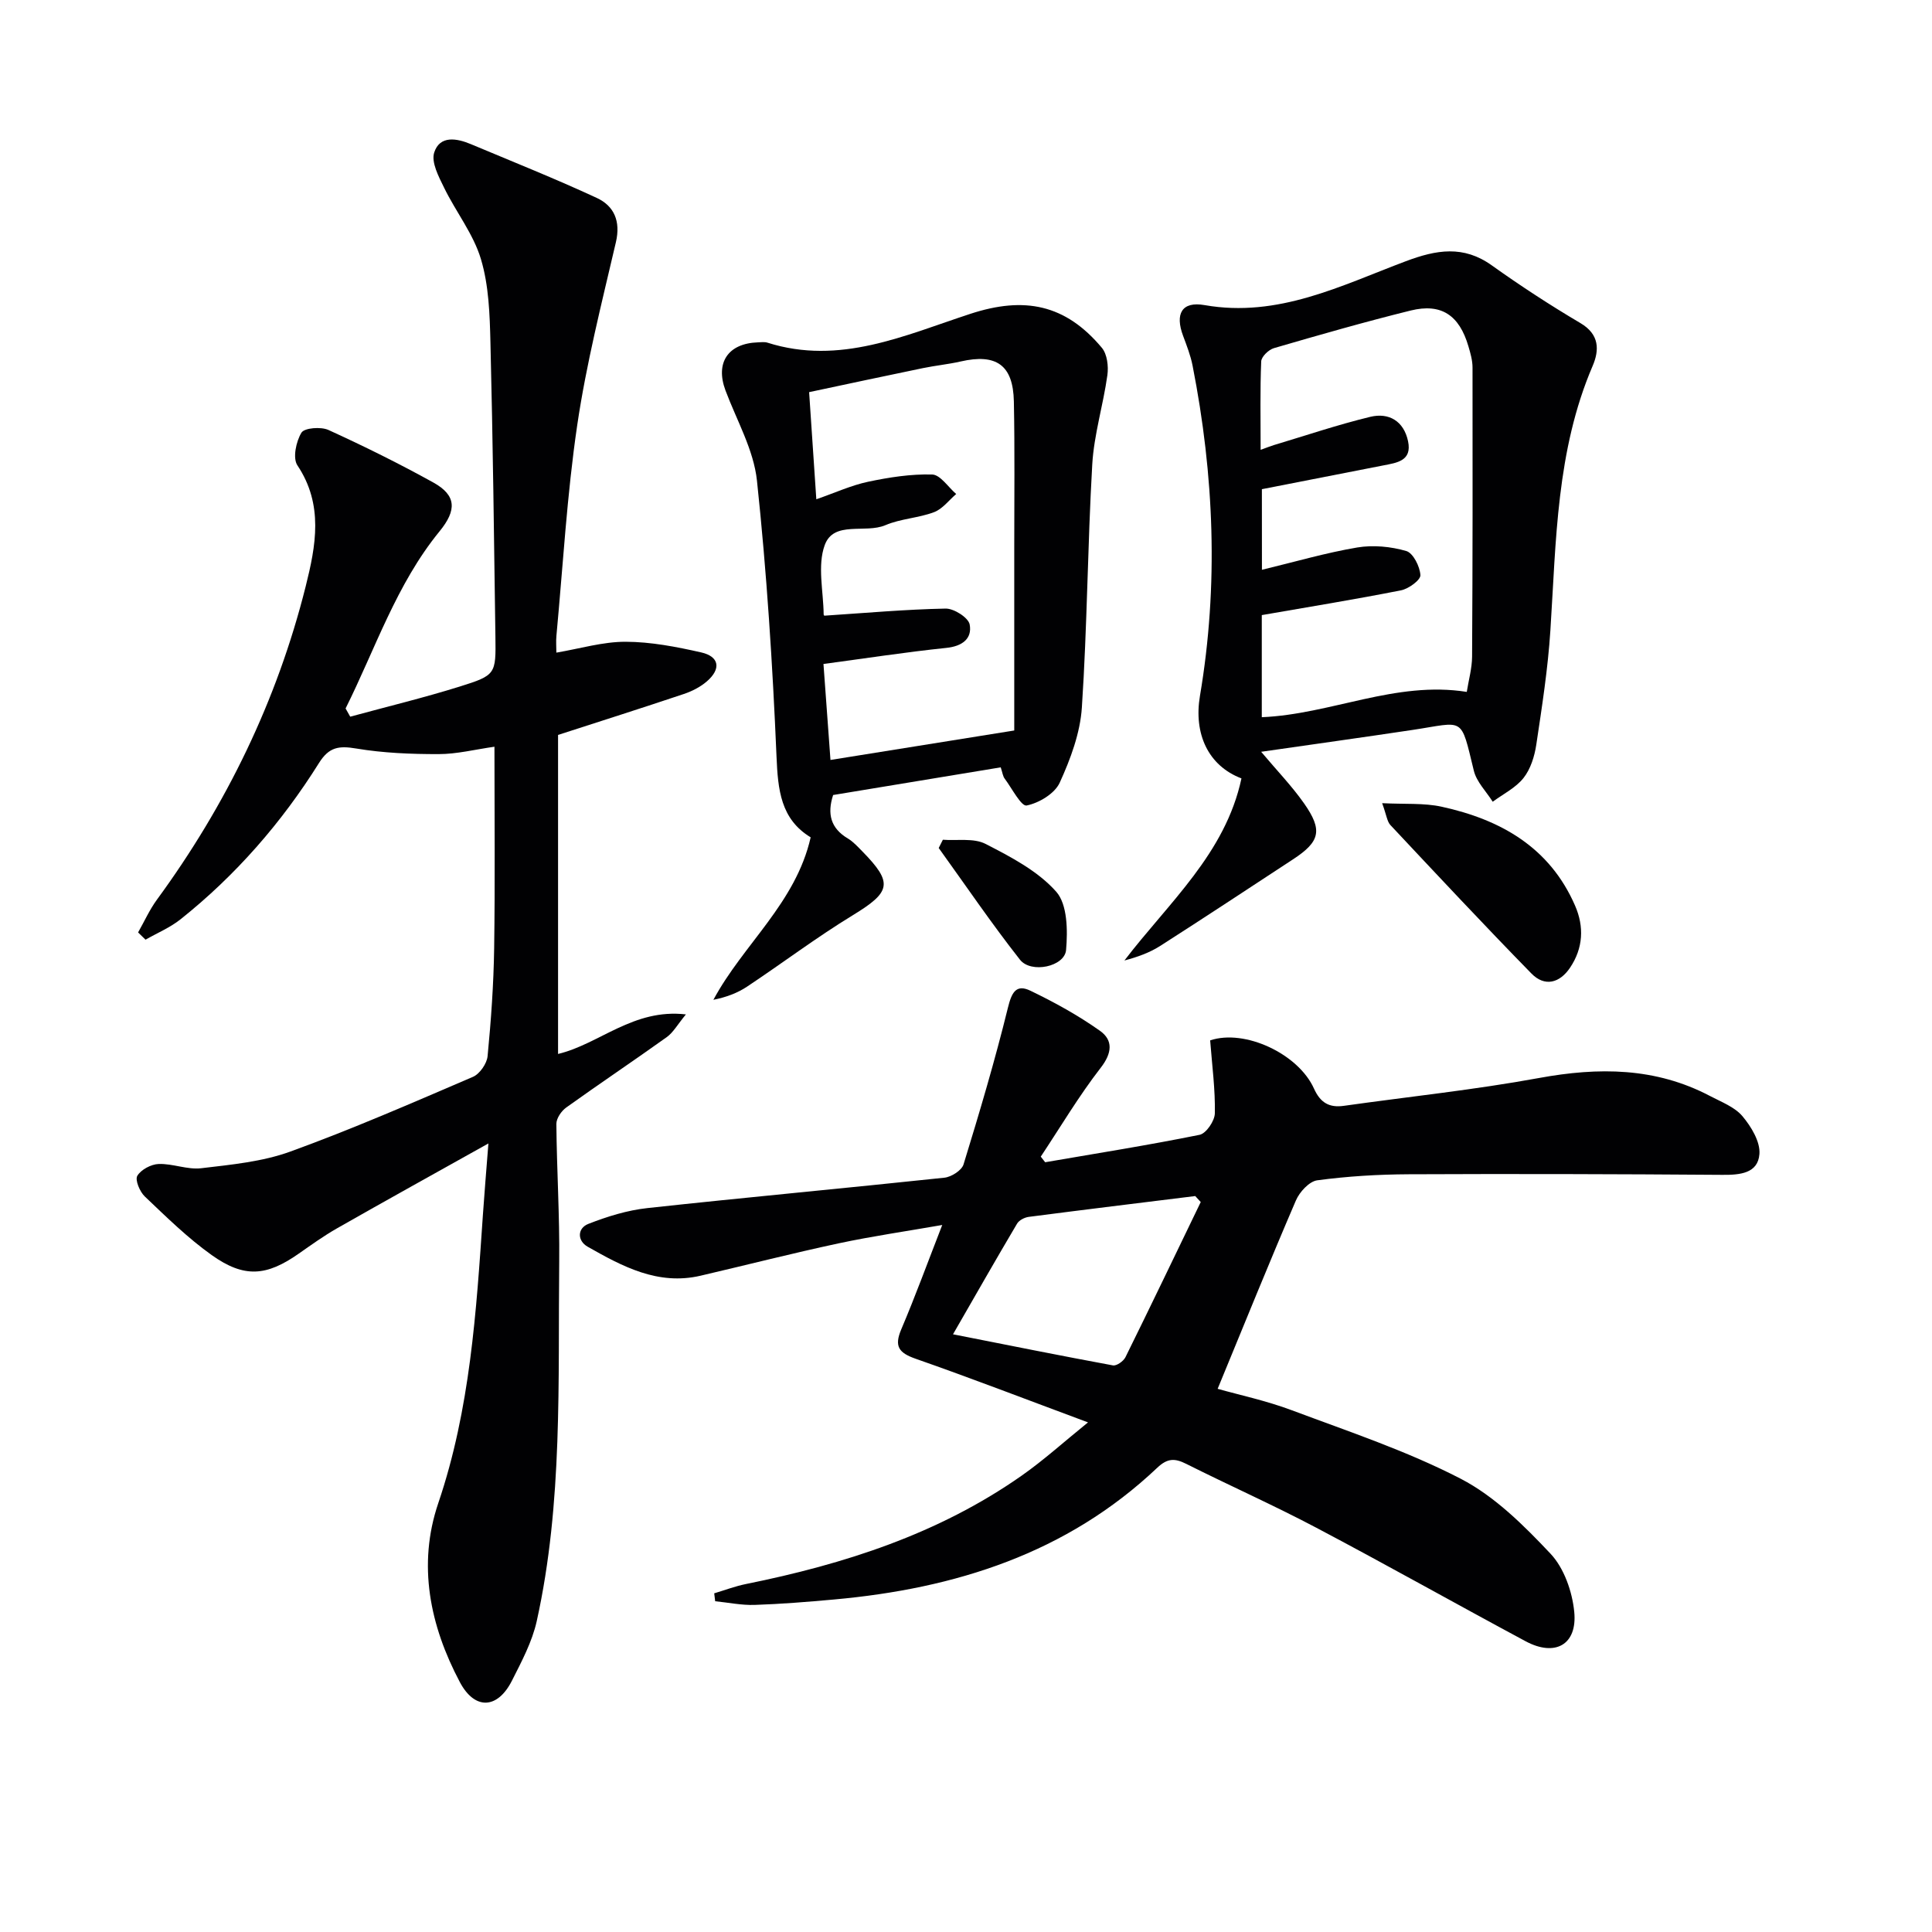 <svg enable-background="new 0 0 400 400" viewBox="0 0 400 400" xmlns="http://www.w3.org/2000/svg"><g fill="#010103"><path d="m72.51 148.38c7.56-2.06 15.18-3.9 22.65-6.23 7.5-2.35 7.52-2.56 7.41-10.34-.28-20.31-.53-40.61-1.03-60.91-.14-5.79-.33-11.79-1.97-17.26-1.56-5.21-5.19-9.78-7.62-14.77-1.12-2.29-2.71-5.28-2.05-7.3 1.16-3.58 4.67-2.96 7.63-1.71 8.7 3.65 17.46 7.15 26.01 11.11 3.59 1.66 4.99 4.8 3.98 9.16-2.93 12.57-6.13 25.14-8.01 37.88-2.13 14.44-2.95 29.08-4.31 43.63-.11 1.14-.01 2.29-.01 3.48 4.94-.84 9.63-2.26 14.32-2.25 5.23.01 10.52 1.04 15.65 2.2 3.78.85 4.18 3.42 1.19 6-1.34 1.16-3.06 2.04-4.76 2.61-8.61 2.89-17.27 5.64-26.05 8.48v66.05c8.58-2.05 15.57-9.45 26.47-8.19-1.75 2.12-2.62 3.74-3.96 4.7-6.89 4.93-13.93 9.64-20.82 14.58-1.01.72-2.05 2.25-2.04 3.4.08 9.48.69 18.97.59 28.44-.27 24.9.78 49.92-4.65 74.48-.95 4.29-3.13 8.37-5.14 12.35-2.98 5.89-7.69 6.12-10.78.3-6.21-11.71-8.8-24.32-4.47-37.06 6.61-19.48 7.87-39.62 9.25-59.83.3-4.42.68-8.84 1.13-14.64-11.15 6.23-21.28 11.84-31.34 17.57-2.74 1.56-5.32 3.42-7.91 5.23-6.68 4.69-11.3 5.11-18.04.31-4.98-3.55-9.4-7.9-13.85-12.13-1.04-.99-2.06-3.42-1.55-4.28.76-1.28 2.86-2.4 4.43-2.45 2.92-.1 5.94 1.22 8.8.88 6.22-.74 12.66-1.34 18.48-3.46 12.78-4.64 25.27-10.09 37.78-15.46 1.4-.6 2.88-2.74 3.03-4.28.72-7.43 1.25-14.91 1.36-22.37.2-13.78.06-27.57.06-41.7-4.07.58-7.8 1.53-11.54 1.53-5.7.01-11.48-.22-17.09-1.16-3.57-.6-5.62-.32-7.69 2.99-7.74 12.36-17.24 23.26-28.67 32.37-2.16 1.72-4.82 2.83-7.25 4.22-.51-.5-1.03-1-1.54-1.5 1.29-2.26 2.36-4.68 3.89-6.77 14.4-19.67 24.88-41.23 30.81-64.88 2.1-8.38 3.74-16.9-1.72-25.06-1-1.5-.27-4.94.84-6.76.61-1 4.03-1.27 5.59-.56 7.37 3.36 14.64 6.96 21.72 10.88 4.79 2.66 4.87 5.72 1.28 10.11-8.95 10.96-13.27 24.29-19.45 36.67.3.56.63 1.13.96 1.7z"/><path d="m250.55 215.4c7.14-2.41 18.25 2.76 21.5 9.99 1.31 2.91 3.14 3.99 6.18 3.56 13.47-1.9 27.03-3.31 40.4-5.76 12.33-2.26 24.12-2.22 35.42 3.73 2.34 1.23 5.08 2.26 6.7 4.17 1.82 2.16 3.72 5.3 3.52 7.85-.31 4.01-4.03 4.33-7.67 4.3-21.66-.16-43.31-.22-64.97-.12-6.31.03-12.65.41-18.9 1.25-1.67.22-3.68 2.42-4.43 4.18-5.5 12.78-10.71 25.68-16.2 38.99 4.45 1.26 10.07 2.45 15.39 4.45 11.78 4.41 23.82 8.42 34.94 14.17 7.03 3.64 13.07 9.66 18.59 15.52 2.8 2.97 4.5 7.84 4.91 12.03.67 6.81-3.96 9.37-10.06 6.1-14.5-7.78-28.84-15.86-43.4-23.54-8.81-4.65-17.94-8.71-26.85-13.18-2.37-1.19-3.89-1.23-6.03.8-18.75 17.75-41.84 25.01-66.93 27.27-5.46.49-10.94.94-16.42 1.12-2.71.09-5.44-.49-8.17-.76-.07-.55-.14-1.09-.2-1.64 2.18-.65 4.33-1.47 6.55-1.92 20.36-4.11 39.89-10.37 57.1-22.44 4.55-3.19 8.71-6.96 13.74-11.03-12.67-4.71-24.12-9.13-35.7-13.18-3.47-1.22-4.46-2.55-2.97-6.07 2.91-6.85 5.47-13.86 8.49-21.62-7.36 1.29-14.45 2.31-21.44 3.8-9.57 2.05-19.06 4.48-28.59 6.7-8.82 2.06-16.17-1.91-23.38-6-2.18-1.24-2.16-3.83.15-4.73 3.91-1.53 8.06-2.82 12.22-3.27 20.48-2.23 40.99-4.11 61.48-6.29 1.45-.15 3.59-1.51 3.97-2.75 3.3-10.73 6.5-21.51 9.18-32.41.77-3.11 1.65-5 4.65-3.56 4.99 2.4 9.91 5.11 14.42 8.31 2.71 1.92 2.55 4.56.16 7.64-4.53 5.84-8.32 12.24-12.42 18.41.3.39.61.77.91 1.16 10.67-1.84 21.36-3.53 31.97-5.68 1.36-.27 3.14-2.89 3.16-4.45.1-4.94-.57-9.87-.97-15.1zm-53.24 60.85c11.7 2.31 22.39 4.46 33.11 6.44.76.14 2.18-.87 2.59-1.69 5.27-10.67 10.41-21.41 15.59-32.13-.38-.41-.76-.82-1.14-1.24-11.49 1.42-22.98 2.82-34.46 4.31-.87.11-2.01.69-2.43 1.41-4.29 7.24-8.46 14.56-13.26 22.9z"/><path d="m261.11 155.65c3.24 3.86 6.33 7.05 8.86 10.65 3.94 5.6 3.34 7.95-2.27 11.62-9.16 6-18.29 12.04-27.52 17.94-2.18 1.39-4.68 2.28-7.38 3 9.14-11.97 20.91-22.14 24.23-37.7-6.91-2.63-9.92-9.26-8.59-17.1 3.87-22.87 2.93-45.67-1.53-68.36-.41-2.1-1.21-4.14-1.96-6.16-1.7-4.53-.31-7.21 4.45-6.37 15.24 2.67 28.28-4.06 41.67-9.09 6.31-2.37 11.91-3.35 17.8.87 5.94 4.24 12.07 8.24 18.35 11.95 3.97 2.34 3.91 5.61 2.52 8.86-7.53 17.55-7.55 36.23-8.75 54.77-.51 7.92-1.74 15.8-2.92 23.66-.36 2.4-1.18 5.03-2.64 6.88-1.61 2.04-4.21 3.32-6.38 4.92-1.34-2.13-3.35-4.11-3.91-6.43-2.79-11.43-1.83-10.07-12.66-8.44-10.27 1.54-20.54 2.97-31.37 4.53zm.16-37.68c6.84-1.65 13.22-3.52 19.73-4.62 3.28-.55 6.95-.2 10.15.73 1.42.41 2.83 3.21 2.93 5 .05 1.01-2.44 2.83-4.01 3.14-9.56 1.89-19.18 3.45-28.83 5.13v21.14c14.37-.61 27.7-7.58 42.44-5.24.38-2.42 1.08-4.86 1.1-7.3.12-19.96.12-39.92.09-59.87 0-1.46-.43-2.96-.85-4.38-1.89-6.45-5.62-8.97-11.95-7.41-9.5 2.35-18.92 5.05-28.32 7.79-1.09.32-2.59 1.76-2.63 2.74-.25 5.94-.12 11.89-.12 18.31 1.26-.45 1.99-.75 2.74-.98 6.64-1.99 13.23-4.22 19.96-5.85 3.86-.93 6.94.88 7.82 5.04.87 4.11-2.33 4.47-5.12 5.02-8.25 1.63-16.51 3.24-25.14 4.92.01 5 .01 10.6.01 16.69z"/><path d="m207.19 158.87c-11.87 1.96-23.28 3.85-34.7 5.73-1.26 3.89-.53 6.87 3.05 9 1.12.67 2.04 1.7 2.98 2.65 6.45 6.58 5.94 8.41-1.96 13.24-7.51 4.58-14.56 9.91-21.9 14.79-1.99 1.32-4.29 2.18-6.96 2.72 6.18-11.51 17.04-20 20.14-33.64-6.21-3.77-6.78-9.82-7.07-16.71-.81-19.08-2.03-38.16-4.05-57.14-.68-6.39-4.2-12.48-6.52-18.68-2.14-5.73.52-9.74 6.72-9.95.66-.02 1.38-.13 1.99.07 14.95 4.74 28.41-1.53 41.98-5.97 11.18-3.66 19.68-2 27.24 7.03 1.1 1.32 1.4 3.83 1.14 5.67-.86 6.19-2.77 12.28-3.13 18.47-.97 16.76-1.04 33.57-2.15 50.32-.35 5.3-2.35 10.68-4.59 15.58-1.03 2.26-4.29 4.21-6.85 4.72-1.11.22-3.04-3.54-4.53-5.55-.39-.49-.45-1.2-.83-2.35zm-36.51-31.4c8.64-.57 16.87-1.31 25.11-1.47 1.72-.03 4.71 1.88 4.97 3.29.55 2.92-1.52 4.51-4.83 4.85-8.38.87-16.71 2.16-25.44 3.33.49 6.66.96 13.2 1.45 19.87 12.86-2.06 25.16-4.04 38.05-6.1 0-11.86 0-25 0-38.14 0-10 .12-19.99-.08-29.98-.15-7.55-3.63-9.97-11.02-8.28-2.58.59-5.23.84-7.83 1.38-7.86 1.62-15.72 3.31-23.54 4.97.54 7.97 1 14.9 1.49 22.18 3.87-1.34 7.22-2.89 10.73-3.63 4.35-.92 8.84-1.62 13.25-1.5 1.7.05 3.32 2.62 4.98 4.04-1.51 1.29-2.83 3.1-4.59 3.76-3.23 1.22-6.9 1.34-10.06 2.69-4.19 1.79-10.7-1.01-12.57 4.13-1.55 4.25-.27 9.54-.22 14.37.02.13.17.28.15.24z"/><path d="m286.16 166.29c4.74.24 8.65-.07 12.31.73 12.2 2.66 22.37 8.39 27.63 20.48 1.91 4.38 1.68 8.8-1.03 12.84-2.15 3.21-5.26 4.03-8.01 1.21-9.88-10.1-19.53-20.43-29.19-30.73-.69-.74-.8-2.03-1.71-4.53z"/><path d="m195.21 173.86c2.97.23 6.39-.4 8.83.86 5.25 2.69 10.84 5.61 14.64 9.9 2.33 2.63 2.39 8.03 2.04 12.07-.3 3.44-7.25 4.93-9.55 2-5.89-7.49-11.25-15.39-16.82-23.12.29-.58.58-1.15.86-1.71z"/></g></svg>